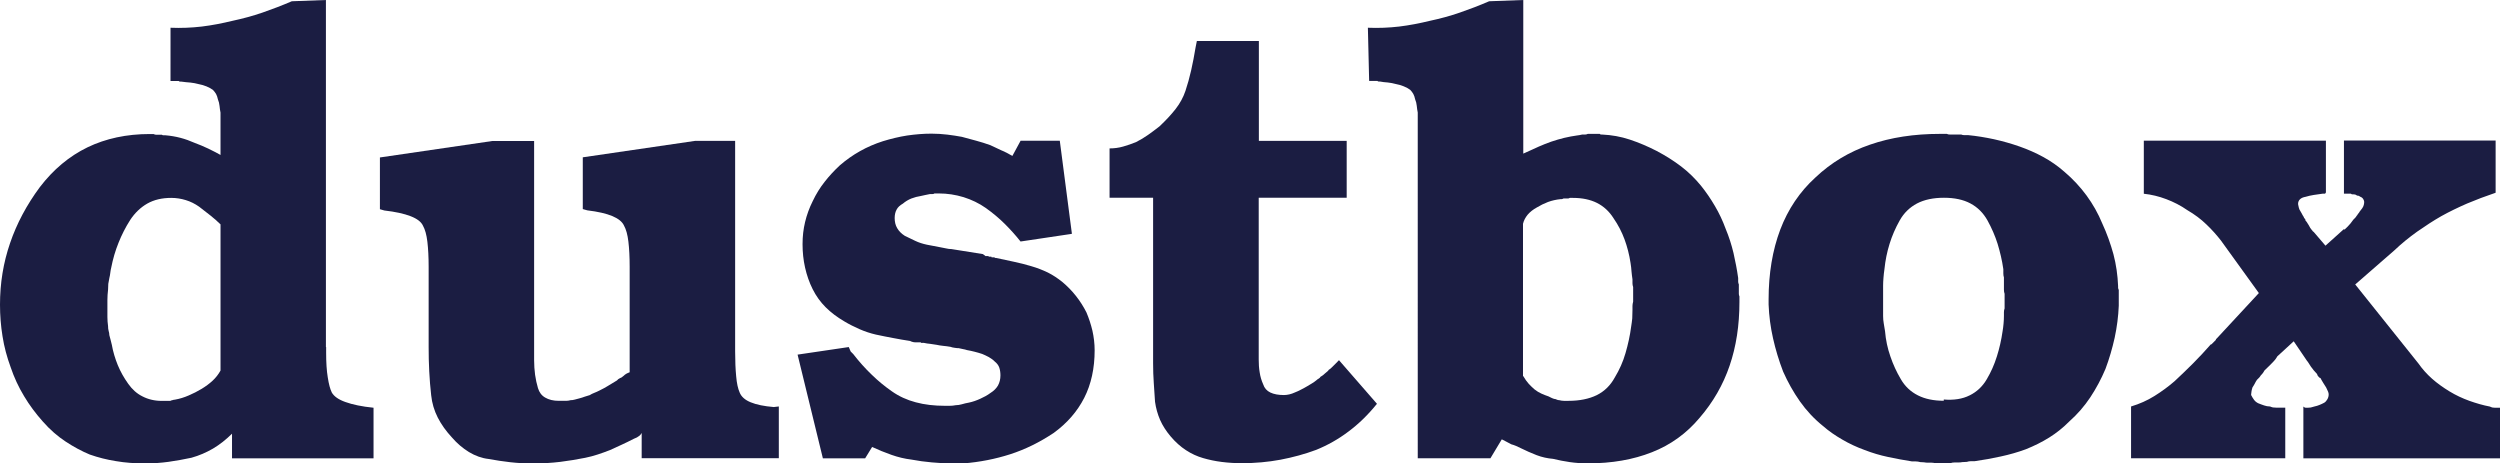 <?xml version="1.0" encoding="UTF-8"?>
<svg id="_レイヤー_2" data-name="レイヤー 2" xmlns="http://www.w3.org/2000/svg" viewBox="0 0 337.05 62.47">
  <defs>
    <style>
      .cls-1 {
        fill: #1b1d42;
      }
    </style>
  </defs>
  <g id="_レイヤー_4" data-name="レイヤー 4">
    <g>
      <path class="cls-1" d="M43.97,46.79v.77c0,1.31.07,2.42.22,3.32.14.92.32,1.59.55,2.05.29.5.89.94,1.83,1.27.94.34,2.2.61,3.79.77v6.82h-19.08v-3.32c-.8.79-1.65,1.47-2.55,2-.92.54-1.88.95-2.91,1.24-1.02.22-2.04.4-3.07.55-1.02.14-2.07.22-3.15.22-1.42,0-2.75-.1-3.96-.31-1.22-.19-2.4-.49-3.54-.89-1.08-.45-2.16-1.03-3.24-1.74s-2.11-1.6-3.07-2.69c-.96-1.08-1.82-2.22-2.55-3.45-.74-1.22-1.34-2.52-1.8-3.88-.5-1.36-.88-2.76-1.1-4.18-.23-1.42-.34-2.84-.34-4.26,0-2.9.45-5.67,1.36-8.31.9-2.64,2.24-5.15,4.01-7.54,1.82-2.38,3.96-4.17,6.43-5.37,2.47-1.19,5.27-1.79,8.39-1.79h.52c.11.06.21.09.3.09h.81c.05.06.14.08.25.08h.25c.69.06,1.35.17,2,.34s1.29.4,1.92.68c.62.23,1.24.49,1.83.77.6.29,1.14.57,1.66.86v-3.16c0,.06,0,.08,0,.05v-2.6c-.06-.29-.1-.58-.13-.89-.03-.31-.1-.61-.22-.89-.06-.29-.14-.53-.25-.73-.11-.19-.26-.38-.42-.55-.23-.17-.52-.33-.86-.47s-.68-.24-1.02-.3c-.4-.11-.79-.18-1.16-.22-.37-.02-.78-.07-1.24-.13h-.17c-.06,0-.11-.02-.16-.08h-1.11V3.74c1.42.06,2.83,0,4.21-.16,1.4-.17,2.77-.44,4.13-.77,1.36-.29,2.71-.65,4.05-1.11,1.33-.46,2.66-.97,3.96-1.53l4.6-.17v46.79ZM29.74,30.26c-.4-.4-.86-.8-1.36-1.2-.52-.39-1.03-.79-1.53-1.19-.57-.4-1.17-.7-1.8-.89-.62-.19-1.27-.3-1.96-.3-1.25,0-2.32.25-3.24.77-.9.52-1.67,1.25-2.3,2.21-.62.97-1.14,1.99-1.57,3.07-.44,1.09-.76,2.2-.98,3.33-.06.23-.1.47-.13.72-.03.25-.07.5-.13.72-.06.29-.1.55-.14.77-.02.23-.03.49-.03.77-.06.52-.09.98-.09,1.41v2.3c0,.38.03.78.09,1.24,0,.23.02.45.08.64s.09.38.09.55c.06.23.11.45.17.64.05.21.1.41.16.64.17.96.45,1.89.81,2.77s.84,1.72,1.41,2.52c.52.73,1.14,1.31,1.91,1.69.77.4,1.64.61,2.61.61h1.1c.06,0,.15-.03.26-.09.06,0,.13-.01.21-.05.09-.02.16-.03.22-.03.62-.11,1.24-.3,1.83-.56.6-.25,1.18-.55,1.75-.89.56-.34,1.06-.71,1.49-1.11.42-.39.78-.85,1.06-1.36v-19.68Z"/>
      <path class="cls-1" d="M72.01,46.1v2.47c0,.69.05,1.34.13,1.96.09.63.22,1.22.39,1.8.17.56.49,1,.97,1.27.49.29,1.1.44,1.84.44h.97c.19,0,.41-.03.64-.09.17,0,.35-.02.55-.08.21-.06.41-.11.64-.17s.46-.13.69-.22c.23-.08.45-.15.68-.21.17-.11.38-.22.6-.3.23-.09.46-.19.69-.31.46-.22.87-.45,1.24-.68s.76-.46,1.14-.69l.17-.17c.06-.05.15-.1.26-.16.06,0,.13-.03.21-.09.09-.06.16-.11.22-.17.11-.11.24-.21.38-.3.15-.08.3-.15.47-.21v-13.98.08-.34c0-1.31-.06-2.43-.17-3.37-.11-.94-.31-1.66-.6-2.18-.23-.5-.76-.93-1.57-1.27-.82-.34-1.95-.6-3.37-.77l-.61-.17v-6.98l15.17-2.22h5.37v28.38c0,1.31.05,2.43.14,3.37.08.94.24,1.66.47,2.18.22.56.72,1.01,1.49,1.32.77.32,1.8.53,3.11.64l.68-.08v6.98h-18.49v-3.41c-.06.11-.13.22-.22.3-.08.09-.18.16-.3.22-.06.06-.13.1-.22.13-.08.03-.18.07-.3.13-.56.29-1.12.56-1.66.81s-1.06.49-1.57.72c-.57.23-1.13.42-1.67.6s-1.09.32-1.66.44c-1.08.22-2.2.4-3.37.55-1.17.14-2.4.22-3.71.22-1.02,0-2.03-.06-3.02-.17s-1.97-.26-2.94-.44c-.9-.1-1.79-.42-2.64-.93-.85-.52-1.61-1.17-2.3-1.97-.79-.85-1.43-1.74-1.91-2.68s-.78-1.95-.89-3.02c-.11-1.03-.21-2.1-.26-3.21-.06-1.1-.08-2.2-.08-3.27v-10.57.08-.34c0-1.31-.06-2.43-.17-3.37s-.31-1.66-.6-2.18c-.23-.5-.78-.93-1.66-1.27s-2.06-.6-3.54-.77l-.6-.17v-6.98l15.17-2.22h5.62v27.1Z"/>
      <path class="cls-1" d="M144.49,31.53l-6.9,1.03c-.63-.8-1.33-1.58-2.1-2.35s-1.63-1.49-2.6-2.18c-.9-.63-1.9-1.11-2.98-1.45-1.09-.33-2.19-.5-3.33-.5h-.6c-.06.06-.14.08-.25.08h-.34c-.23.06-.44.1-.64.13-.19.03-.41.08-.64.14-.39.06-.8.16-1.24.33-.42.17-.8.4-1.14.69-.4.23-.69.49-.85.81-.17.31-.26.69-.26,1.14,0,.52.11.97.34,1.36.23.4.57.74,1.02,1.03.46.22.93.45,1.41.68s1.01.4,1.58.52c.29.06.58.11.89.17s.61.11.89.17.56.11.81.16c.25.06.49.09.72.09l4.26.68.14.14s.07.03.13.03c0,.06.01.09.03.09h.39c.06.06.1.08.13.08h.3c0,.06.01.09.05.09h.38c0,.06.02.08.05.08h.13c.8.17,1.6.34,2.43.52s1.61.37,2.35.6c.8.23,1.53.52,2.22.85.68.34,1.33.77,1.96,1.28.68.57,1.29,1.19,1.83,1.88.54.68,1.01,1.42,1.41,2.21.34.8.61,1.63.81,2.47.19.86.3,1.74.3,2.64,0,2.44-.47,4.59-1.41,6.43-.94,1.84-2.32,3.42-4.13,4.73-1.88,1.25-3.82,2.21-5.84,2.86s-4.13,1.06-6.35,1.24h-1.36c-.96,0-1.91-.05-2.85-.14-.94-.08-1.87-.21-2.77-.38-.92-.11-1.81-.33-2.69-.64s-1.74-.66-2.6-1.06l-.94,1.53h-5.7l-3.41-13.98,6.9-1.02c.06.11.09.21.13.3.02.08.07.18.13.3l.17.17.17.17c.79,1.02,1.63,1.96,2.51,2.8.88.86,1.79,1.59,2.69,2.22.96.68,2.05,1.18,3.24,1.49,1.19.32,2.5.47,3.92.47h.64c.25,0,.53-.02.81-.08.29,0,.56-.05.85-.13.29-.09.6-.16.94-.22.52-.11,1.03-.29,1.53-.52.52-.23.97-.48,1.36-.77.46-.29.8-.62,1.03-1.02.22-.4.33-.86.33-1.36,0-.4-.06-.76-.16-1.06-.11-.31-.32-.58-.61-.81-.22-.23-.49-.42-.8-.6-.32-.17-.62-.31-.89-.42-.34-.11-.69-.22-1.03-.3-.34-.09-.68-.16-1.02-.22-.17-.06-.34-.1-.52-.13-.17-.03-.37-.07-.6-.13-.17,0-.35-.01-.55-.05-.21-.02-.39-.07-.56-.13-.33-.06-.66-.1-.97-.13-.32-.03-.62-.08-.89-.14-.29-.05-.57-.09-.86-.13-.29-.02-.57-.07-.85-.13h-.34c-.06,0-.09-.02-.09-.08h-.77c-.11,0-.22-.01-.33-.05-.11-.02-.23-.07-.34-.13-.74-.11-1.49-.24-2.26-.39-.77-.14-1.56-.3-2.35-.47-.74-.17-1.47-.41-2.18-.72s-1.41-.66-2.08-1.06c-.97-.57-1.81-1.2-2.52-1.91s-1.29-1.52-1.75-2.44c-.45-.9-.79-1.87-1.02-2.9-.23-1.02-.34-2.07-.34-3.15s.11-2.01.34-2.99c.23-.96.57-1.9,1.02-2.8.46-.97,1-1.85,1.63-2.64.62-.8,1.31-1.53,2.05-2.22.85-.73,1.75-1.37,2.72-1.91.96-.54,1.98-.98,3.07-1.33,1.08-.33,2.18-.6,3.27-.77,1.11-.16,2.21-.25,3.29-.25.73,0,1.45.05,2.13.13.69.09,1.34.18,1.96.3.63.17,1.27.34,1.92.52s1.29.37,1.91.6c.23.11.47.23.73.34.25.11.49.23.72.34.29.11.55.24.81.38.25.15.49.27.72.39l1.11-2.05h5.28l1.63,12.52Z"/>
      <path class="cls-1" d="M169.7,26.67v21.82c0,.56.03,1.13.13,1.71.08.56.24,1.1.47,1.61.17.52.49.88.97,1.11s1.1.34,1.83.34c.23,0,.47-.03.73-.09.25-.06.49-.14.72-.25.29-.11.57-.24.85-.39.29-.14.57-.3.86-.47.17-.11.35-.22.55-.33.21-.11.41-.26.64-.44.11-.11.23-.19.34-.25s.19-.14.25-.25c.11-.06.23-.13.34-.22.11-.08.19-.16.25-.22.11-.1.22-.19.3-.25.09-.06.16-.14.22-.25.11-.06.22-.13.3-.22.08-.08.16-.15.22-.21.17-.17.32-.33.47-.47.14-.15.26-.27.38-.39l5.12,5.88c-1.19,1.48-2.47,2.72-3.84,3.74-1.36,1.03-2.82,1.85-4.35,2.47-1.53.57-3.14,1.01-4.82,1.33-1.67.31-3.42.47-5.23.47-.92,0-1.81-.06-2.69-.17s-1.72-.29-2.51-.52c-.8-.23-1.57-.58-2.3-1.06-.74-.48-1.43-1.1-2.05-1.83-.63-.74-1.11-1.49-1.45-2.26-.33-.77-.56-1.58-.68-2.44-.06-.85-.11-1.69-.17-2.55-.06-.85-.09-1.73-.09-2.64v-22.32h-5.87v-6.65c.62,0,1.24-.08,1.83-.25s1.18-.37,1.74-.6c.57-.29,1.11-.61,1.63-.98.52-.37,1.02-.74,1.53-1.14.85-.8,1.58-1.58,2.18-2.35s1.03-1.58,1.32-2.43c.29-.86.54-1.77.77-2.77.23-1,.42-2.03.6-3.11l.17-.85h8.36v13.46h11.84v7.67h-11.84Z"/>
      <path class="cls-1" d="M205.37,20.71c.4-.17.85-.37,1.33-.6s1.01-.46,1.58-.69c.56-.23,1.14-.42,1.74-.6s1.18-.31,1.75-.42c.29-.06.55-.1.8-.13.26-.03.5-.07.73-.13h.38c.15,0,.27-.03.39-.09h1.61c.06.06.11.09.17.09h.17c1.25.06,2.48.27,3.71.68,1.21.4,2.43.92,3.62,1.53,1.19.63,2.29,1.32,3.29,2.08s1.89,1.64,2.68,2.6c.69.86,1.31,1.76,1.88,2.74.57.96,1.05,1.98,1.45,3.07.45,1.08.8,2.18,1.06,3.27.25,1.11.47,2.23.63,3.37v.47c0,.15.03.27.09.39v1.24c0,.14.02.26.08.38v.77c0,3.13-.44,5.99-1.32,8.56-.88,2.59-2.23,4.93-4.05,7.04-1.76,2.1-3.9,3.65-6.43,4.64-2.53,1-5.4,1.5-8.64,1.5-.86,0-1.66-.06-2.43-.17s-1.52-.26-2.27-.44c-.73-.06-1.48-.22-2.21-.5-.74-.29-1.45-.6-2.13-.94-.23-.11-.45-.22-.64-.3-.21-.09-.41-.16-.64-.22-.23-.11-.45-.23-.64-.34-.19-.1-.41-.22-.64-.33l-1.53,2.55h-9.8V17.72c0,.06,0,.08,0,.05v-2.6c-.06-.29-.1-.58-.13-.89-.03-.31-.1-.61-.22-.89-.06-.29-.14-.53-.25-.73-.11-.19-.25-.38-.42-.55-.23-.17-.52-.33-.86-.47-.33-.14-.68-.24-1.02-.3-.4-.11-.78-.18-1.14-.22-.38-.02-.73-.07-1.06-.13h-.17c-.06,0-.11-.02-.17-.08h-1.11l-.17-7.17c1.42.06,2.83,0,4.22-.16,1.39-.17,2.77-.44,4.13-.77,1.36-.29,2.71-.65,4.04-1.11,1.34-.46,2.66-.97,3.96-1.53l4.6-.17v20.71ZM205.37,50.71c.23.4.47.74.73,1.03.25.27.53.54.8.77.29.22.58.41.9.55.31.14.63.27.97.38l.34.17c.11.06.25.11.42.17.11,0,.23.03.34.09s.23.08.34.08c.23.06.44.09.64.09h.63c1.48,0,2.75-.26,3.8-.77,1.04-.52,1.85-1.32,2.43-2.39.62-1.02,1.11-2.12,1.44-3.27.34-1.17.61-2.38.77-3.63.06-.34.1-.7.14-1.06.02-.37.03-.76.03-1.14v-.52c0-.17.03-.37.09-.6v-1.96c-.06-.17-.09-.34-.09-.52v-.52c-.06-.34-.09-.69-.13-1.06-.02-.37-.07-.76-.13-1.14-.17-1.14-.45-2.21-.81-3.19-.37-1-.86-1.95-1.49-2.86-.57-.9-1.31-1.59-2.22-2.05-.9-.45-1.98-.68-3.23-.68h-.44c-.11.06-.19.08-.25.08h-.6c-.11.06-.21.09-.25.09h-.17c-.57.06-1.12.18-1.67.38-.54.21-1.03.45-1.49.73-.5.27-.93.61-1.24.97-.31.38-.53.78-.64,1.24v-.17,20.71Z"/>
      <path class="cls-1" d="M261.47,62.47h-.52c-.17-.06-.34-.09-.52-.09h-.5c-.17,0-.34-.01-.52-.05-.17-.02-.34-.03-.52-.03-.22-.06-.42-.09-.6-.09h-.5c-1.09-.17-2.16-.37-3.24-.6-1.09-.23-2.13-.54-3.16-.94-1.08-.39-2.08-.86-3.02-1.41-.94-.54-1.81-1.14-2.6-1.83-1.19-.96-2.23-2.07-3.11-3.32-.88-1.25-1.63-2.59-2.26-4.01-.57-1.48-1.02-2.97-1.36-4.48-.34-1.5-.54-3.02-.6-4.56v-.69c0-3.51.53-6.65,1.57-9.41,1.05-2.76,2.63-5.11,4.74-7.03,2.1-1.99,4.56-3.47,7.37-4.43,2.8-.97,5.94-1.45,9.41-1.45h.94c.11.06.25.09.42.09h1.53c.11.06.26.08.44.08h.5c1.13.11,2.29.3,3.46.55,1.16.26,2.31.58,3.45.98s2.2.87,3.19,1.41,1.95,1.2,2.86,2c1.13.96,2.13,2.03,2.98,3.19.86,1.17,1.57,2.43,2.13,3.79.63,1.36,1.12,2.75,1.5,4.13.37,1.4.57,2.83.63,4.3v.22c0,.08.03.18.09.3v2.13c-.06,1.42-.24,2.85-.55,4.3-.32,1.44-.73,2.85-1.24,4.21-.57,1.36-1.26,2.64-2.05,3.84-.8,1.2-1.74,2.28-2.82,3.24-.85.86-1.76,1.58-2.72,2.18s-2.01,1.12-3.15,1.58c-1.09.4-2.21.72-3.37.97-1.17.26-2.35.47-3.54.64h-.52c-.17,0-.34.03-.52.09-.23,0-.42.01-.6.03-.17.03-.34.05-.5.05h-.56c-.19,0-.38.03-.55.09h-1.53ZM265.56,53.3c.96-.48,1.73-1.2,2.3-2.18.57-.96,1.02-1.98,1.36-3.07.34-1.08.6-2.21.77-3.4.06-.34.1-.69.13-1.03.03-.33.05-.68.05-1.02v-.52c0-.17.03-.33.09-.5v-1.97c-.06-.16-.09-.34-.09-.55v-1.66c-.06-.17-.08-.35-.08-.55v-.56c-.17-1.19-.44-2.32-.77-3.41-.34-1.08-.8-2.13-1.36-3.15-.57-1.02-1.34-1.79-2.3-2.3-.97-.52-2.16-.77-3.58-.77s-2.63.25-3.63.77c-.98.52-1.77,1.28-2.34,2.3-.57,1.02-1.03,2.07-1.36,3.15-.34,1.09-.57,2.22-.69,3.41-.06.4-.1.78-.13,1.16-.03.37-.05.72-.05,1.06v4.09c0,.34.03.69.09,1.02l.17,1.03c.1,1.19.34,2.32.72,3.4.37,1.09.84,2.11,1.41,3.07.56.97,1.33,1.69,2.3,2.18.96.49,2.13.73,3.49.73v-.17c1.36.11,2.53-.07,3.49-.56Z"/>
      <path class="cls-1" d="M336.45,25.99c-1.36.46-2.63.94-3.84,1.45-1.19.52-2.36,1.08-3.49,1.71-1.08.62-2.15,1.32-3.24,2.08-1.08.77-2.1,1.6-3.07,2.52l-5.28,4.6,8.52,10.65c.52.74,1.12,1.42,1.83,2.05.71.63,1.5,1.19,2.35,1.71s1.75.94,2.69,1.28c.93.33,1.85.6,2.76.77.11.06.23.09.34.13.11.02.23.03.34.03h.69v6.82h-26.51v-6.98c.11.11.22.16.3.16h.31c.1,0,.24-.01.38-.03.14-.03.3-.07.47-.13.29-.06.53-.14.72-.22.21-.08.41-.18.64-.3.17-.11.31-.27.42-.47s.17-.41.17-.64c0-.11-.02-.24-.08-.38-.06-.15-.15-.33-.26-.56-.11-.17-.24-.37-.38-.6-.15-.23-.27-.46-.39-.68-.06,0-.09-.02-.13-.05-.02-.03-.07-.07-.13-.13s-.1-.11-.13-.17c-.03-.06-.05-.11-.05-.17-.17-.17-.32-.34-.47-.52-.14-.17-.26-.34-.38-.5-.11-.17-.22-.33-.3-.47-.09-.15-.16-.24-.22-.3l-1.79-2.64-2.22,2.04c-.06.11-.14.25-.25.39s-.25.3-.42.47l-.52.52c-.17.16-.34.33-.52.5-.06.11-.13.23-.21.34-.09.11-.18.23-.3.34-.06.11-.14.21-.22.3l-.3.3c-.11.17-.22.34-.3.52-.09.16-.18.33-.3.5-.06.17-.1.34-.13.52-.03.17-.05.31-.05.42v.09c.11.22.24.44.38.63.15.21.33.35.56.47.29.11.55.22.81.3.25.09.52.14.8.14.11.06.24.09.39.13.14.02.3.03.47.03h1.19v6.82h-20.79v-6.98c1.13-.34,2.19-.81,3.15-1.41s1.88-1.27,2.72-2c.86-.8,1.69-1.6,2.52-2.43s1.6-1.67,2.35-2.52c.05,0,.09-.01.13-.05l.13-.13.17-.17.13-.13.13-.13c0-.06.01-.1.05-.13.02-.03.07-.07.13-.13l5.62-6.06-5.11-7.08c-.57-.73-1.22-1.47-1.97-2.18-.73-.71-1.59-1.35-2.55-1.91-.9-.63-1.87-1.12-2.85-1.49-1-.38-2-.62-3.03-.73v-7.16h24.55v6.98c-.06.11-.09.17-.13.17h-.3c-.4.06-.79.11-1.19.17s-.77.15-1.11.25c-.34.06-.6.17-.77.34s-.25.38-.25.6c0,.06.01.16.05.3.02.15.07.3.13.47.11.17.21.34.3.52.08.17.18.34.3.52,0,.06.01.09.05.13l.13.13c0,.06.01.11.03.17.03.06.08.11.14.17.11.17.21.32.3.47.08.14.15.26.21.38.06.06.1.11.13.17.03.06.08.11.14.17.06.11.11.17.17.17l1.61,1.88,2.47-2.22c.06.06.13.05.21-.05.09-.08.19-.18.31-.3.1-.11.24-.25.38-.42s.27-.34.39-.52l.13-.13.13-.13c.06-.06.09-.11.13-.17.02-.06.07-.11.13-.17.06-.11.11-.19.17-.25s.11-.14.17-.25c.06-.06.11-.13.17-.22.06-.08.11-.16.17-.22.11-.16.18-.32.21-.46.03-.15.05-.27.05-.39s-.05-.24-.13-.38c-.09-.15-.22-.25-.39-.31-.06-.05-.13-.09-.21-.13-.09-.02-.16-.03-.22-.03-.11-.06-.19-.1-.25-.14-.06-.02-.15-.03-.25-.03h-.17c-.06,0-.11-.03-.17-.09h-.94v-7.16h20.45v6.98Z"/>
    </g>
  </g>
</svg>